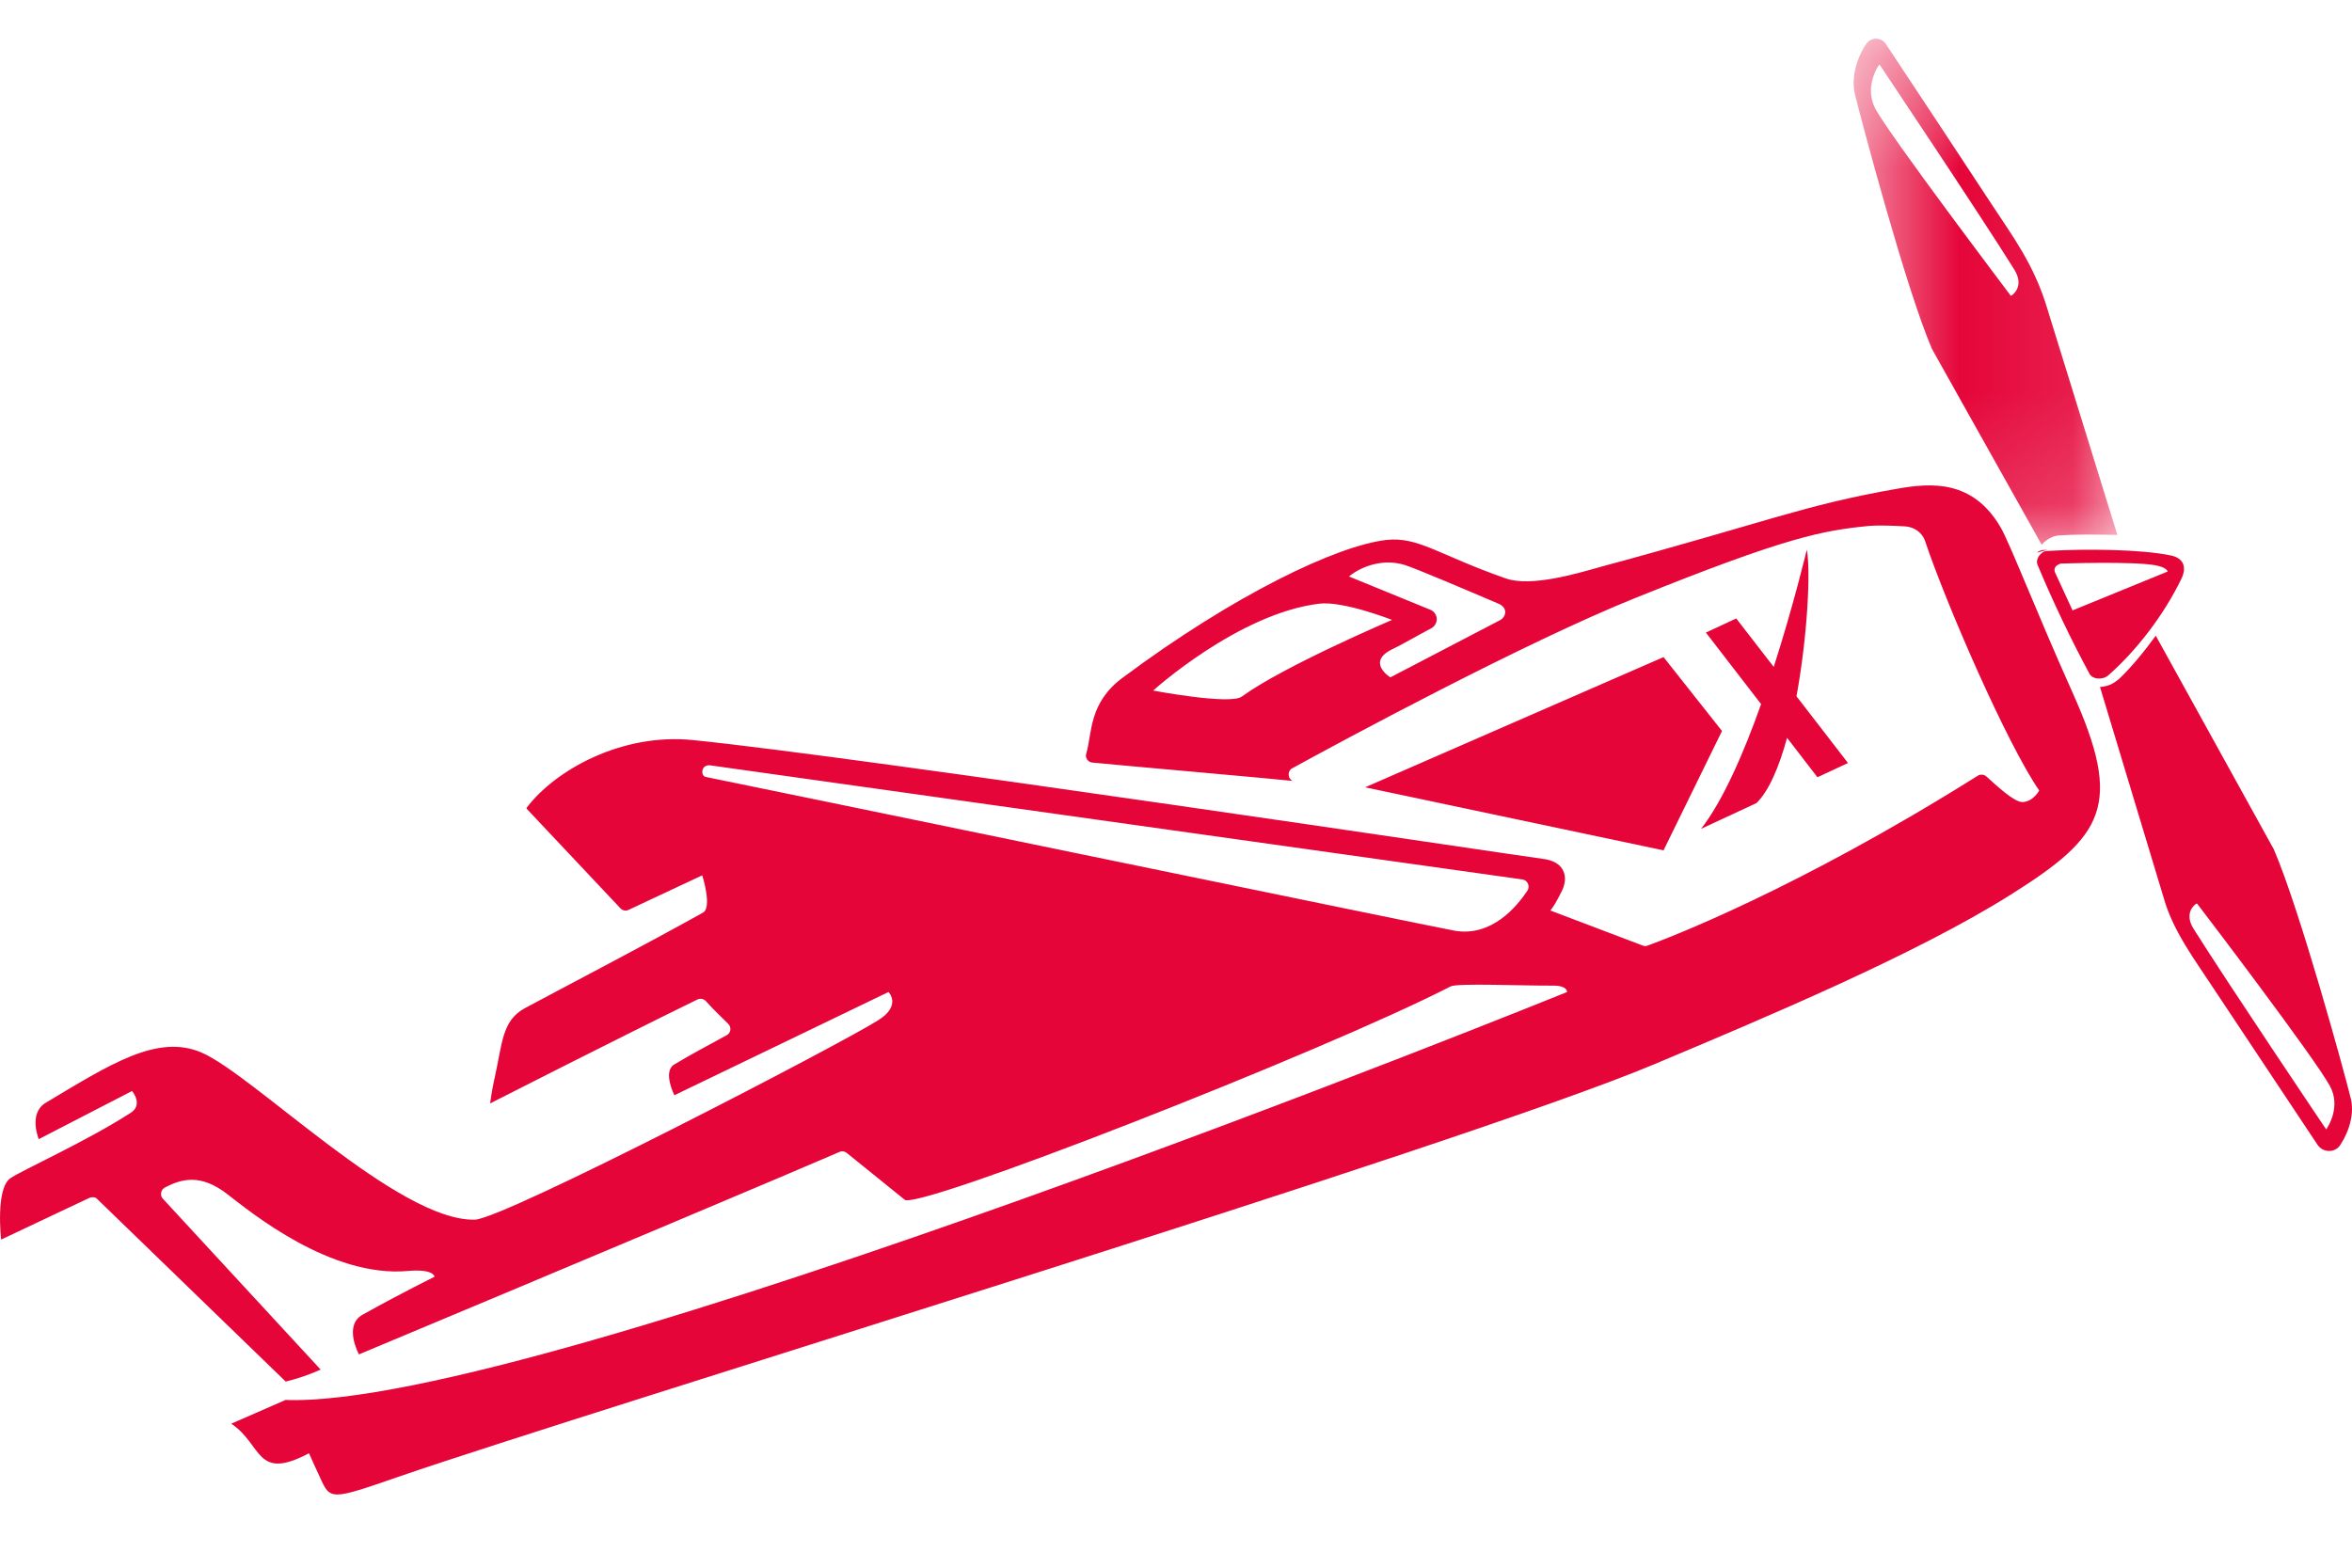 <svg width="21" height="14" viewBox="0 0 21 14" fill="none" xmlns="http://www.w3.org/2000/svg">
<path fill-rule="evenodd" clip-rule="evenodd" d="M14.853 7.594L12.188 7.031L14.853 5.868L15.375 6.528L14.853 7.594ZM2.438 12.387V12.39L2.443 12.387H2.438Z" fill="#E50539"/>
<path fill-rule="evenodd" clip-rule="evenodd" d="M13.637 7.955C13.541 8.099 13.318 8.367 12.99 8.312C12.83 8.285 6.315 6.939 6.299 6.938C6.253 6.925 6.259 6.825 6.342 6.835L13.594 7.854C13.639 7.861 13.664 7.914 13.637 7.955H13.637ZM13.392 5.539L12.414 6.049C12.414 6.049 12.187 5.909 12.443 5.792C12.509 5.761 12.659 5.674 12.78 5.61C12.795 5.602 12.808 5.589 12.816 5.574C12.825 5.559 12.829 5.542 12.828 5.525C12.827 5.507 12.821 5.491 12.811 5.477C12.801 5.463 12.787 5.452 12.772 5.446L12.044 5.148C12.167 5.049 12.358 4.989 12.541 5.045C12.646 5.078 13.088 5.267 13.379 5.391C13.468 5.429 13.447 5.511 13.392 5.539V5.539ZM11.087 6.221C10.983 6.297 10.296 6.167 10.296 6.167C10.296 6.167 11.056 5.479 11.779 5.391C11.994 5.365 12.429 5.536 12.429 5.536C12.429 5.536 11.46 5.949 11.087 6.221ZM18.505 6.185C18.183 5.468 17.948 4.857 17.863 4.71C17.617 4.287 17.251 4.309 16.937 4.365C16.099 4.512 15.773 4.662 14.296 5.061C14.079 5.122 13.669 5.245 13.443 5.165C12.845 4.956 12.664 4.79 12.377 4.822C11.933 4.874 11.019 5.311 10.028 6.049C9.717 6.277 9.753 6.548 9.699 6.728C9.696 6.737 9.695 6.746 9.696 6.756C9.698 6.765 9.701 6.774 9.706 6.782C9.711 6.79 9.718 6.796 9.726 6.801C9.734 6.806 9.743 6.809 9.752 6.81C9.896 6.825 11.47 6.964 11.542 6.974C11.531 6.969 11.522 6.961 11.515 6.95C11.509 6.94 11.506 6.927 11.506 6.915C11.506 6.894 11.516 6.872 11.538 6.861C11.987 6.614 13.618 5.735 14.604 5.339C15.952 4.795 16.277 4.737 16.686 4.697C16.782 4.689 16.916 4.695 17.014 4.701C17.094 4.708 17.163 4.757 17.188 4.831C17.374 5.387 17.919 6.643 18.207 7.059C18.207 7.059 18.156 7.158 18.059 7.163C17.983 7.164 17.83 7.019 17.734 6.933C17.724 6.924 17.711 6.919 17.697 6.918C17.683 6.917 17.67 6.92 17.658 6.928C16.042 7.943 14.877 8.385 14.709 8.445C14.696 8.451 14.681 8.45 14.667 8.444L13.842 8.131C13.842 8.131 13.873 8.104 13.95 7.947C13.966 7.911 13.975 7.869 13.973 7.843C13.967 7.709 13.84 7.678 13.783 7.671C13.564 7.643 7.664 6.757 6.185 6.609C5.557 6.545 4.96 6.872 4.701 7.215L4.703 7.223L5.54 8.112C5.559 8.132 5.588 8.137 5.611 8.126L6.27 7.817C6.27 7.817 6.361 8.102 6.277 8.15C5.729 8.455 5.199 8.729 4.687 9.003C4.48 9.114 4.485 9.323 4.418 9.618C4.39 9.741 4.376 9.854 4.376 9.854C4.376 9.854 5.526 9.268 6.229 8.925C6.241 8.92 6.255 8.918 6.268 8.921C6.28 8.923 6.292 8.93 6.301 8.939C6.402 9.049 6.435 9.075 6.503 9.144C6.51 9.151 6.515 9.16 6.518 9.169C6.521 9.179 6.522 9.189 6.521 9.199C6.519 9.208 6.516 9.218 6.51 9.226C6.504 9.234 6.497 9.241 6.488 9.245C6.322 9.335 6.151 9.427 6.019 9.507C5.915 9.57 6.021 9.781 6.021 9.781L7.933 8.859C7.933 8.859 8.053 8.979 7.841 9.111C7.515 9.32 4.499 10.885 4.24 10.892C3.556 10.909 2.265 9.599 1.798 9.399C1.405 9.231 0.982 9.505 0.407 9.849C0.251 9.944 0.346 10.173 0.346 10.173L1.179 9.743C1.179 9.743 1.282 9.864 1.167 9.938C0.763 10.198 0.18 10.458 0.09 10.524C-0.041 10.62 0.01 11.07 0.01 11.07L0.797 10.698C0.821 10.687 0.851 10.691 0.862 10.702L2.551 12.338C2.658 12.312 2.762 12.276 2.863 12.231L1.455 10.706C1.448 10.699 1.443 10.69 1.44 10.681C1.437 10.671 1.437 10.661 1.439 10.651C1.44 10.641 1.444 10.632 1.45 10.624C1.456 10.616 1.463 10.61 1.472 10.605C1.616 10.53 1.789 10.476 2.032 10.666C2.236 10.823 2.953 11.414 3.645 11.35C3.876 11.33 3.88 11.402 3.88 11.402C3.88 11.402 3.586 11.546 3.237 11.741C3.064 11.838 3.205 12.095 3.205 12.095C4.99 11.349 7.188 10.422 7.496 10.287C7.506 10.282 7.517 10.281 7.528 10.282C7.539 10.284 7.55 10.288 7.559 10.295L8.075 10.712C8.148 10.829 11.82 9.392 12.952 8.809C13.015 8.778 13.591 8.804 13.869 8.802C13.997 8.802 13.992 8.859 13.992 8.859C13.992 8.859 4.803 12.588 2.549 12.502L2.545 12.504L2.065 12.714C2.347 12.903 2.28 13.231 2.759 12.978C2.788 13.045 2.821 13.116 2.856 13.191C2.949 13.398 2.949 13.399 3.558 13.188C5.282 12.594 13.036 10.235 14.773 9.503C15.753 9.091 17.109 8.522 17.954 7.989C18.788 7.465 18.958 7.194 18.505 6.185H18.505ZM18.24 4.912C18.231 4.914 18.221 4.915 18.212 4.919C18.203 4.923 18.194 4.928 18.188 4.935L18.281 4.91C18.265 4.91 18.253 4.912 18.24 4.912ZM20.782 10.066L20.77 10.086L20.756 10.066C20.747 10.053 19.895 8.787 19.587 8.297C19.493 8.149 19.603 8.075 19.603 8.075L19.615 8.068L19.624 8.079C19.667 8.134 20.673 9.456 20.803 9.699C20.902 9.88 20.787 10.058 20.782 10.066V10.066ZM20.988 9.805C20.934 9.584 20.534 8.122 20.302 7.585L19.248 5.677C19.148 5.814 19.03 5.96 18.916 6.067C18.895 6.084 18.873 6.099 18.847 6.112C18.816 6.125 18.784 6.133 18.75 6.135L19.318 8.016C19.402 8.318 19.6 8.575 19.77 8.836C19.856 8.965 20.46 9.874 20.692 10.223C20.741 10.296 20.849 10.298 20.896 10.224C20.981 10.094 21.022 9.936 20.988 9.805" fill="#E50539"/>
<mask id="mask0_11384_25406" style="mask-type:alpha" maskUnits="userSpaceOnUse" x="16" y="0" width="3" height="5">
<path d="M16.551 0.346H18.905V4.864H16.551V0.346Z" fill="white"/>
</mask>
<g mask="url(#mask0_11384_25406)">
<path fill-rule="evenodd" clip-rule="evenodd" d="M17.967 2.634L17.954 2.642L17.945 2.63C17.902 2.572 16.88 1.221 16.744 0.971C16.646 0.783 16.762 0.602 16.767 0.595L16.78 0.576L16.794 0.595C16.803 0.609 17.672 1.906 17.984 2.406C18.079 2.558 17.968 2.633 17.967 2.634V2.634ZM18.283 2.768C18.165 2.364 17.964 2.102 17.789 1.834C17.473 1.353 17.156 0.873 16.838 0.393C16.828 0.378 16.815 0.366 16.799 0.358C16.784 0.35 16.767 0.346 16.749 0.346C16.732 0.346 16.714 0.35 16.699 0.359C16.684 0.367 16.671 0.38 16.661 0.395C16.568 0.534 16.528 0.71 16.564 0.851C16.62 1.076 17.014 2.566 17.249 3.115L18.229 4.864C18.253 4.837 18.283 4.814 18.317 4.799C18.34 4.788 18.365 4.782 18.391 4.781C18.52 4.772 18.722 4.773 18.905 4.777L18.283 2.768H18.283Z" fill="#E50539"/>
</g>
<path fill-rule="evenodd" clip-rule="evenodd" d="M18.505 5.451L18.35 5.115C18.35 5.115 18.322 5.065 18.386 5.038C18.391 5.036 18.396 5.034 18.402 5.033C18.402 5.033 19.043 5.011 19.244 5.048C19.35 5.068 19.354 5.104 19.354 5.104L18.505 5.451ZM19.385 4.961C19.117 4.904 18.61 4.901 18.307 4.919C18.294 4.919 18.285 4.919 18.274 4.92C18.267 4.921 18.26 4.922 18.252 4.925C18.245 4.927 18.239 4.932 18.233 4.937C18.199 4.961 18.177 5.007 18.192 5.043C18.331 5.376 18.486 5.701 18.656 6.017C18.679 6.061 18.746 6.069 18.794 6.05C18.804 6.045 18.814 6.04 18.822 6.033C19.081 5.806 19.325 5.484 19.479 5.164C19.525 5.064 19.496 4.985 19.385 4.961H19.385ZM16.132 4.909C16.132 4.909 16.017 5.395 15.837 5.956L15.502 5.523L15.231 5.649L15.724 6.288C15.571 6.72 15.385 7.149 15.188 7.402L15.682 7.172C15.794 7.065 15.885 6.848 15.956 6.589L16.227 6.941L16.5 6.814L16.04 6.218C16.139 5.679 16.168 5.093 16.132 4.909Z" fill="#E50539"/>
</svg>
